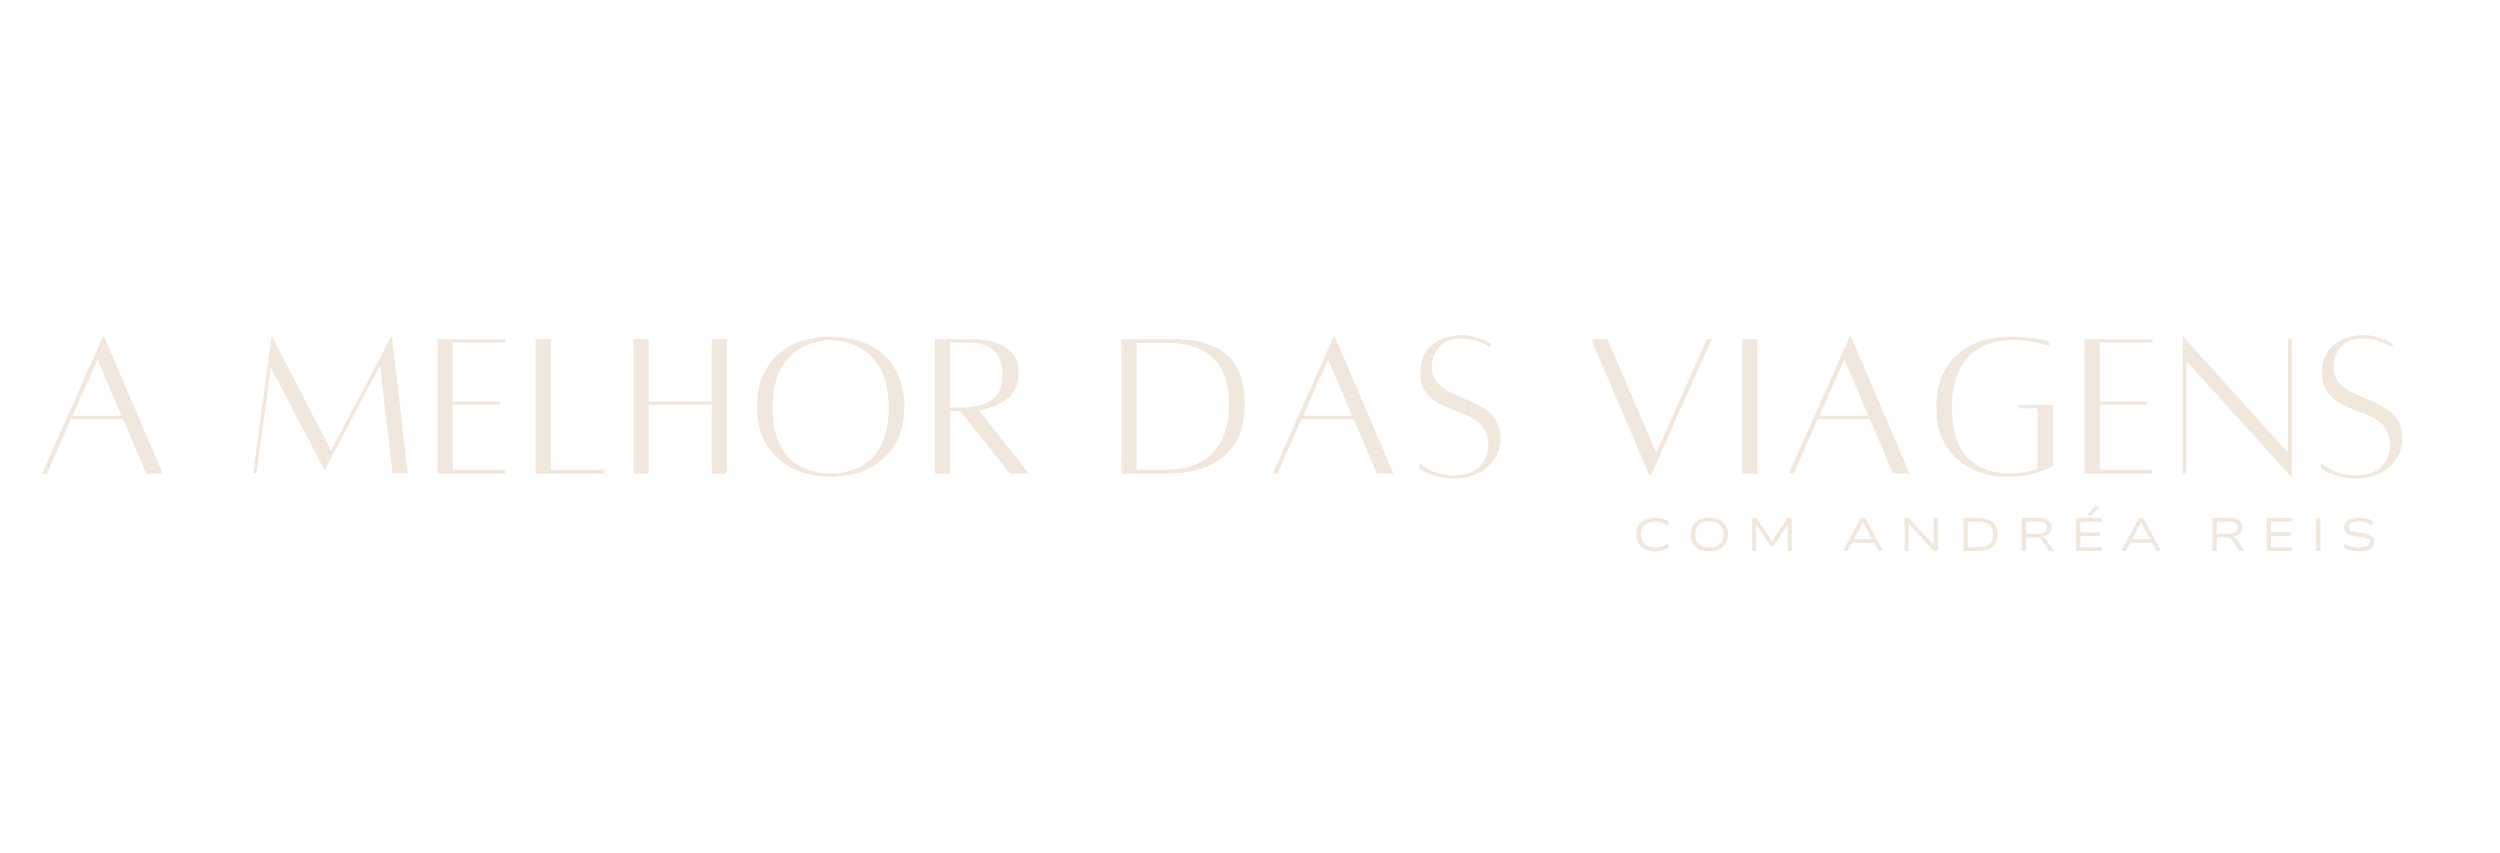 <svg xmlns="http://www.w3.org/2000/svg" xmlns:xlink="http://www.w3.org/1999/xlink" width="167" viewBox="0 0 125.25 42.75" height="57" preserveAspectRatio="xMidYMid meet"><defs><g></g></defs><g fill="#f2e7dd" fill-opacity="1"><g transform="translate(1.731, 23.708)"><g><path d="M 5.594 0.016 L 4.438 -2.703 L 1.812 -2.703 L 0.625 0.016 L 0.375 0.016 L 3.422 -6.844 L 3.484 -6.844 L 6.422 0.016 Z M 1.906 -2.875 L 4.359 -2.875 L 3.156 -5.688 Z M 1.906 -2.875 "></path></g></g></g><g fill="#f2e7dd" fill-opacity="1"><g transform="translate(9.077, 23.708)"><g></g></g></g><g fill="#f2e7dd" fill-opacity="1"><g transform="translate(12.29, 23.708)"><g><path d="M 7.344 -6.844 L 8.141 0.016 L 7.375 0 L 6.75 -5.391 L 3.984 -0.172 L 3.953 -0.172 L 1.281 -5.297 L 0.562 0.016 L 0.391 0.016 L 1.312 -6.844 L 1.344 -6.844 L 4.297 -1.141 L 7.312 -6.844 Z M 7.344 -6.844 "></path></g></g></g><g fill="#f2e7dd" fill-opacity="1"><g transform="translate(21.402, 23.708)"><g><path d="M 3.922 -6.547 L 1.281 -6.547 L 1.281 -3.594 L 3.641 -3.594 L 3.641 -3.422 L 1.281 -3.422 L 1.281 -0.172 L 3.922 -0.172 L 3.922 0.016 L 0.516 0.016 L 0.516 -6.719 L 3.922 -6.719 Z M 3.922 -6.547 "></path></g></g></g><g fill="#f2e7dd" fill-opacity="1"><g transform="translate(26.317, 23.708)"><g><path d="M 1.281 -0.172 L 3.953 -0.172 L 3.953 0.016 L 0.516 0.016 L 0.516 -6.719 L 1.281 -6.719 Z M 1.281 -0.172 "></path></g></g></g><g fill="#f2e7dd" fill-opacity="1"><g transform="translate(31.221, 23.708)"><g><path d="M 4.438 -6.719 L 5.188 -6.719 L 5.188 0.016 L 4.438 0.016 L 4.438 -3.422 L 1.281 -3.422 L 1.281 0.016 L 0.516 0.016 L 0.516 -6.719 L 1.281 -6.719 L 1.281 -3.594 L 4.438 -3.594 Z M 4.438 -6.719 "></path></g></g></g><g fill="#f2e7dd" fill-opacity="1"><g transform="translate(37.507, 23.708)"><g><path d="M 4.109 -6.844 C 4.586 -6.844 5.047 -6.773 5.484 -6.641 C 5.93 -6.504 6.328 -6.297 6.672 -6.016 C 7.016 -5.734 7.285 -5.367 7.484 -4.922 C 7.691 -4.484 7.797 -3.953 7.797 -3.328 C 7.797 -2.754 7.711 -2.266 7.547 -1.859 C 7.379 -1.461 7.156 -1.129 6.875 -0.859 C 6.602 -0.586 6.305 -0.375 5.984 -0.219 C 5.66 -0.062 5.332 0.039 5 0.094 C 4.676 0.156 4.379 0.188 4.109 0.188 C 3.848 0.188 3.551 0.156 3.219 0.094 C 2.895 0.039 2.566 -0.062 2.234 -0.219 C 1.91 -0.375 1.613 -0.586 1.344 -0.859 C 1.07 -1.129 0.848 -1.461 0.672 -1.859 C 0.504 -2.266 0.422 -2.754 0.422 -3.328 C 0.422 -3.953 0.52 -4.484 0.719 -4.922 C 0.926 -5.367 1.203 -5.734 1.547 -6.016 C 1.891 -6.297 2.281 -6.504 2.719 -6.641 C 3.164 -6.773 3.629 -6.844 4.109 -6.844 Z M 4.109 0.016 C 4.41 0.016 4.727 -0.023 5.062 -0.109 C 5.406 -0.203 5.723 -0.363 6.016 -0.594 C 6.305 -0.832 6.547 -1.172 6.734 -1.609 C 6.922 -2.055 7.016 -2.629 7.016 -3.328 C 7.016 -3.879 6.945 -4.348 6.812 -4.734 C 6.676 -5.129 6.5 -5.453 6.281 -5.703 C 6.07 -5.953 5.836 -6.145 5.578 -6.281 C 5.316 -6.426 5.055 -6.523 4.797 -6.578 C 4.547 -6.641 4.316 -6.672 4.109 -6.672 C 3.898 -6.672 3.664 -6.641 3.406 -6.578 C 3.156 -6.523 2.898 -6.426 2.641 -6.281 C 2.391 -6.145 2.156 -5.953 1.938 -5.703 C 1.719 -5.453 1.539 -5.129 1.406 -4.734 C 1.27 -4.348 1.203 -3.879 1.203 -3.328 C 1.203 -2.629 1.297 -2.055 1.484 -1.609 C 1.672 -1.172 1.91 -0.832 2.203 -0.594 C 2.504 -0.363 2.82 -0.203 3.156 -0.109 C 3.488 -0.023 3.805 0.016 4.109 0.016 Z M 4.109 0.016 "></path></g></g></g><g fill="#f2e7dd" fill-opacity="1"><g transform="translate(46.33, 23.708)"><g><path d="M 5.219 0.016 L 4.266 0.016 L 1.781 -3.109 L 1.281 -3.109 L 1.281 0.016 L 0.516 0.016 L 0.516 -6.719 C 0.516 -6.719 0.594 -6.719 0.75 -6.719 C 0.914 -6.719 1.113 -6.719 1.344 -6.719 C 1.57 -6.719 1.797 -6.719 2.016 -6.719 C 2.242 -6.719 2.422 -6.719 2.547 -6.719 C 2.68 -6.719 2.867 -6.695 3.109 -6.656 C 3.348 -6.625 3.586 -6.551 3.828 -6.438 C 4.078 -6.32 4.285 -6.148 4.453 -5.922 C 4.617 -5.703 4.703 -5.41 4.703 -5.047 C 4.703 -4.691 4.633 -4.398 4.5 -4.172 C 4.375 -3.941 4.207 -3.758 4 -3.625 C 3.789 -3.488 3.57 -3.383 3.344 -3.312 C 3.113 -3.238 2.898 -3.188 2.703 -3.156 Z M 1.281 -6.547 L 1.281 -3.297 L 1.859 -3.297 C 2.484 -3.297 2.977 -3.414 3.344 -3.656 C 3.707 -3.906 3.891 -4.32 3.891 -4.906 C 3.891 -5.5 3.734 -5.922 3.422 -6.172 C 3.117 -6.422 2.691 -6.547 2.141 -6.547 Z M 1.281 -6.547 "></path></g></g></g><g fill="#f2e7dd" fill-opacity="1"><g transform="translate(52.455, 23.708)"><g></g></g></g><g fill="#f2e7dd" fill-opacity="1"><g transform="translate(55.668, 23.708)"><g><path d="M 3.297 -6.719 C 3.535 -6.719 3.805 -6.695 4.109 -6.656 C 4.41 -6.613 4.711 -6.531 5.016 -6.406 C 5.328 -6.289 5.609 -6.113 5.859 -5.875 C 6.109 -5.633 6.305 -5.316 6.453 -4.922 C 6.609 -4.535 6.688 -4.051 6.688 -3.469 C 6.688 -2.863 6.598 -2.352 6.422 -1.938 C 6.254 -1.531 6.031 -1.195 5.75 -0.938 C 5.477 -0.688 5.18 -0.492 4.859 -0.359 C 4.547 -0.223 4.238 -0.129 3.938 -0.078 C 3.645 -0.035 3.395 -0.008 3.188 0 C 2.977 0.008 2.844 0.016 2.781 0.016 L 0.516 0.016 L 0.516 -6.719 Z M 2.766 -0.172 C 3.129 -0.172 3.5 -0.219 3.875 -0.312 C 4.25 -0.414 4.586 -0.586 4.891 -0.828 C 5.191 -1.078 5.438 -1.414 5.625 -1.844 C 5.812 -2.27 5.906 -2.812 5.906 -3.469 C 5.906 -3.988 5.836 -4.43 5.703 -4.797 C 5.578 -5.16 5.406 -5.457 5.188 -5.688 C 4.977 -5.914 4.738 -6.086 4.469 -6.203 C 4.207 -6.328 3.938 -6.41 3.656 -6.453 C 3.383 -6.504 3.129 -6.531 2.891 -6.531 L 1.281 -6.531 L 1.281 -0.172 Z M 2.766 -0.172 "></path></g></g></g><g fill="#f2e7dd" fill-opacity="1"><g transform="translate(63.388, 23.708)"><g><path d="M 5.594 0.016 L 4.438 -2.703 L 1.812 -2.703 L 0.625 0.016 L 0.375 0.016 L 3.422 -6.844 L 3.484 -6.844 L 6.422 0.016 Z M 1.906 -2.875 L 4.359 -2.875 L 3.156 -5.688 Z M 1.906 -2.875 "></path></g></g></g><g fill="#f2e7dd" fill-opacity="1"><g transform="translate(70.734, 23.708)"><g><path d="M 0.375 -0.5 C 0.562 -0.352 0.797 -0.211 1.078 -0.078 C 1.359 0.047 1.727 0.109 2.188 0.109 C 2.477 0.109 2.75 0.051 3 -0.062 C 3.25 -0.176 3.445 -0.348 3.594 -0.578 C 3.75 -0.816 3.828 -1.109 3.828 -1.453 C 3.828 -1.754 3.766 -2 3.641 -2.188 C 3.523 -2.383 3.363 -2.547 3.156 -2.672 C 2.957 -2.805 2.734 -2.914 2.484 -3 C 2.242 -3.094 2 -3.191 1.75 -3.297 C 1.508 -3.398 1.285 -3.523 1.078 -3.672 C 0.879 -3.816 0.719 -4 0.594 -4.219 C 0.477 -4.445 0.422 -4.734 0.422 -5.078 C 0.422 -5.41 0.484 -5.691 0.609 -5.922 C 0.734 -6.16 0.898 -6.352 1.109 -6.5 C 1.316 -6.645 1.535 -6.75 1.766 -6.812 C 2.004 -6.883 2.234 -6.922 2.453 -6.922 C 2.734 -6.922 2.984 -6.883 3.203 -6.812 C 3.43 -6.75 3.613 -6.68 3.75 -6.609 C 3.883 -6.547 3.953 -6.516 3.953 -6.516 L 3.953 -6.297 C 3.953 -6.297 3.891 -6.332 3.766 -6.406 C 3.641 -6.477 3.461 -6.551 3.234 -6.625 C 3.016 -6.707 2.754 -6.75 2.453 -6.75 C 1.992 -6.75 1.633 -6.609 1.375 -6.328 C 1.125 -6.055 1 -5.727 1 -5.344 C 1 -5.031 1.082 -4.77 1.25 -4.562 C 1.426 -4.363 1.645 -4.195 1.906 -4.062 C 2.164 -3.938 2.441 -3.812 2.734 -3.688 C 3.023 -3.57 3.301 -3.438 3.562 -3.281 C 3.82 -3.133 4.031 -2.938 4.188 -2.688 C 4.352 -2.438 4.438 -2.113 4.438 -1.719 C 4.438 -1.32 4.328 -0.973 4.109 -0.672 C 3.898 -0.367 3.625 -0.141 3.281 0.016 C 2.938 0.18 2.57 0.266 2.188 0.266 C 1.801 0.266 1.473 0.223 1.203 0.141 C 0.93 0.055 0.723 -0.023 0.578 -0.109 C 0.441 -0.203 0.375 -0.25 0.375 -0.25 Z M 0.375 -0.5 "></path></g></g></g><g fill="#f2e7dd" fill-opacity="1"><g transform="translate(76.142, 23.708)"><g></g></g></g><g fill="#f2e7dd" fill-opacity="1"><g transform="translate(79.354, 23.708)"><g><path d="M 6.156 -6.719 L 6.406 -6.719 L 3.344 0.141 L 3.297 0.141 L 0.359 -6.719 L 1.172 -6.719 L 3.625 -1.016 Z M 6.156 -6.719 "></path></g></g></g><g fill="#f2e7dd" fill-opacity="1"><g transform="translate(86.657, 23.708)"><g><path d="M 0.625 0.016 L 0.625 -6.719 L 1.391 -6.719 L 1.391 0.016 Z M 0.625 0.016 "></path></g></g></g><g fill="#f2e7dd" fill-opacity="1"><g transform="translate(89.248, 23.708)"><g><path d="M 5.594 0.016 L 4.438 -2.703 L 1.812 -2.703 L 0.625 0.016 L 0.375 0.016 L 3.422 -6.844 L 3.484 -6.844 L 6.422 0.016 Z M 1.906 -2.875 L 4.359 -2.875 L 3.156 -5.688 Z M 1.906 -2.875 "></path></g></g></g><g fill="#f2e7dd" fill-opacity="1"><g transform="translate(96.594, 23.708)"><g><path d="M 4.531 -3.422 L 6.266 -3.422 L 6.266 -0.359 C 6.266 -0.359 6.164 -0.312 5.969 -0.219 C 5.781 -0.125 5.52 -0.035 5.188 0.047 C 4.852 0.141 4.461 0.188 4.016 0.188 C 3.742 0.188 3.445 0.156 3.125 0.094 C 2.812 0.039 2.492 -0.062 2.172 -0.219 C 1.859 -0.375 1.566 -0.586 1.297 -0.859 C 1.035 -1.129 0.82 -1.461 0.656 -1.859 C 0.5 -2.266 0.422 -2.754 0.422 -3.328 C 0.422 -3.953 0.52 -4.484 0.719 -4.922 C 0.926 -5.367 1.203 -5.734 1.547 -6.016 C 1.891 -6.297 2.281 -6.504 2.719 -6.641 C 3.164 -6.773 3.629 -6.844 4.109 -6.844 C 4.516 -6.844 4.863 -6.82 5.156 -6.781 C 5.457 -6.738 5.688 -6.695 5.844 -6.656 C 6 -6.613 6.078 -6.594 6.078 -6.594 L 6.078 -6.375 C 6.078 -6.375 6 -6.395 5.844 -6.438 C 5.695 -6.488 5.473 -6.539 5.172 -6.594 C 4.879 -6.645 4.523 -6.672 4.109 -6.672 C 3.891 -6.672 3.645 -6.641 3.375 -6.578 C 3.113 -6.523 2.852 -6.426 2.594 -6.281 C 2.344 -6.145 2.113 -5.953 1.906 -5.703 C 1.695 -5.453 1.523 -5.129 1.391 -4.734 C 1.266 -4.348 1.203 -3.879 1.203 -3.328 C 1.203 -2.492 1.328 -1.832 1.578 -1.344 C 1.836 -0.852 2.188 -0.504 2.625 -0.297 C 3.062 -0.086 3.555 0.016 4.109 0.016 C 4.379 0.016 4.629 -0.004 4.859 -0.047 C 5.098 -0.098 5.305 -0.156 5.484 -0.219 L 5.484 -3.25 L 4.531 -3.25 Z M 4.531 -3.422 "></path></g></g></g><g fill="#f2e7dd" fill-opacity="1"><g transform="translate(103.918, 23.708)"><g><path d="M 3.922 -6.547 L 1.281 -6.547 L 1.281 -3.594 L 3.641 -3.594 L 3.641 -3.422 L 1.281 -3.422 L 1.281 -0.172 L 3.922 -0.172 L 3.922 0.016 L 0.516 0.016 L 0.516 -6.719 L 3.922 -6.719 Z M 3.922 -6.547 "></path></g></g></g><g fill="#f2e7dd" fill-opacity="1"><g transform="translate(108.833, 23.708)"><g><path d="M 5.984 -6.719 L 5.984 0.188 L 5.953 0.188 L 0.703 -5.625 L 0.703 0.016 L 0.516 0.016 L 0.516 -6.844 L 0.547 -6.844 L 5.797 -1.031 L 5.797 -6.719 Z M 5.984 -6.719 "></path></g></g></g><g fill="#f2e7dd" fill-opacity="1"><g transform="translate(115.911, 23.708)"><g><path d="M 0.375 -0.5 C 0.562 -0.352 0.797 -0.211 1.078 -0.078 C 1.359 0.047 1.727 0.109 2.188 0.109 C 2.477 0.109 2.75 0.051 3 -0.062 C 3.25 -0.176 3.445 -0.348 3.594 -0.578 C 3.75 -0.816 3.828 -1.109 3.828 -1.453 C 3.828 -1.754 3.766 -2 3.641 -2.188 C 3.523 -2.383 3.363 -2.547 3.156 -2.672 C 2.957 -2.805 2.734 -2.914 2.484 -3 C 2.242 -3.094 2 -3.191 1.75 -3.297 C 1.508 -3.398 1.285 -3.523 1.078 -3.672 C 0.879 -3.816 0.719 -4 0.594 -4.219 C 0.477 -4.445 0.422 -4.734 0.422 -5.078 C 0.422 -5.41 0.484 -5.691 0.609 -5.922 C 0.734 -6.16 0.898 -6.352 1.109 -6.5 C 1.316 -6.645 1.535 -6.75 1.766 -6.812 C 2.004 -6.883 2.234 -6.922 2.453 -6.922 C 2.734 -6.922 2.984 -6.883 3.203 -6.812 C 3.43 -6.75 3.613 -6.68 3.75 -6.609 C 3.883 -6.547 3.953 -6.516 3.953 -6.516 L 3.953 -6.297 C 3.953 -6.297 3.891 -6.332 3.766 -6.406 C 3.641 -6.477 3.461 -6.551 3.234 -6.625 C 3.016 -6.707 2.754 -6.75 2.453 -6.75 C 1.992 -6.75 1.633 -6.609 1.375 -6.328 C 1.125 -6.055 1 -5.727 1 -5.344 C 1 -5.031 1.082 -4.77 1.25 -4.562 C 1.426 -4.363 1.645 -4.195 1.906 -4.062 C 2.164 -3.938 2.441 -3.812 2.734 -3.688 C 3.023 -3.57 3.301 -3.438 3.562 -3.281 C 3.82 -3.133 4.031 -2.938 4.188 -2.688 C 4.352 -2.438 4.438 -2.113 4.438 -1.719 C 4.438 -1.32 4.328 -0.973 4.109 -0.672 C 3.898 -0.367 3.625 -0.141 3.281 0.016 C 2.938 0.18 2.57 0.266 2.188 0.266 C 1.801 0.266 1.473 0.223 1.203 0.141 C 0.93 0.055 0.723 -0.023 0.578 -0.109 C 0.441 -0.203 0.375 -0.25 0.375 -0.25 Z M 0.375 -0.5 "></path></g></g></g><g fill="#f2e7dd" fill-opacity="1"><g transform="translate(81.791, 27.603)"><g><path d="M 1.141 0.016 C 0.941 0.016 0.77 -0.016 0.625 -0.078 C 0.488 -0.148 0.379 -0.25 0.297 -0.375 C 0.223 -0.5 0.188 -0.648 0.188 -0.828 C 0.188 -1.004 0.223 -1.156 0.297 -1.281 C 0.379 -1.406 0.488 -1.5 0.625 -1.562 C 0.77 -1.633 0.941 -1.672 1.141 -1.672 C 1.285 -1.672 1.414 -1.648 1.531 -1.609 C 1.656 -1.578 1.758 -1.523 1.844 -1.453 L 1.75 -1.266 C 1.656 -1.336 1.562 -1.391 1.469 -1.422 C 1.375 -1.453 1.266 -1.469 1.141 -1.469 C 0.922 -1.469 0.742 -1.41 0.609 -1.297 C 0.484 -1.191 0.422 -1.035 0.422 -0.828 C 0.422 -0.617 0.484 -0.457 0.609 -0.344 C 0.742 -0.227 0.922 -0.172 1.141 -0.172 C 1.266 -0.172 1.375 -0.188 1.469 -0.219 C 1.562 -0.258 1.656 -0.312 1.75 -0.375 L 1.844 -0.203 C 1.758 -0.129 1.656 -0.07 1.531 -0.031 C 1.414 0 1.285 0.016 1.141 0.016 Z M 1.141 0.016 "></path></g></g></g><g fill="#f2e7dd" fill-opacity="1"><g transform="translate(84.508, 27.603)"><g><path d="M 1.141 0.016 C 0.992 0.016 0.859 0 0.734 -0.031 C 0.617 -0.07 0.52 -0.129 0.438 -0.203 C 0.363 -0.273 0.301 -0.363 0.25 -0.469 C 0.207 -0.57 0.188 -0.691 0.188 -0.828 C 0.188 -0.953 0.207 -1.066 0.25 -1.172 C 0.301 -1.273 0.363 -1.363 0.438 -1.438 C 0.52 -1.52 0.617 -1.578 0.734 -1.609 C 0.859 -1.648 0.992 -1.672 1.141 -1.672 C 1.273 -1.672 1.398 -1.648 1.516 -1.609 C 1.641 -1.566 1.738 -1.508 1.812 -1.438 C 1.895 -1.363 1.957 -1.273 2 -1.172 C 2.051 -1.066 2.078 -0.953 2.078 -0.828 C 2.078 -0.691 2.051 -0.57 2 -0.469 C 1.957 -0.363 1.895 -0.273 1.812 -0.203 C 1.738 -0.129 1.641 -0.07 1.516 -0.031 C 1.398 0 1.273 0.016 1.141 0.016 Z M 1.141 -0.172 C 1.285 -0.172 1.41 -0.195 1.516 -0.25 C 1.617 -0.301 1.695 -0.375 1.75 -0.469 C 1.812 -0.57 1.844 -0.691 1.844 -0.828 C 1.844 -0.961 1.812 -1.078 1.75 -1.172 C 1.695 -1.273 1.617 -1.352 1.516 -1.406 C 1.41 -1.457 1.285 -1.484 1.141 -1.484 C 0.984 -1.484 0.852 -1.457 0.75 -1.406 C 0.645 -1.352 0.562 -1.273 0.5 -1.172 C 0.445 -1.078 0.422 -0.961 0.422 -0.828 C 0.422 -0.691 0.445 -0.57 0.5 -0.469 C 0.562 -0.375 0.645 -0.301 0.75 -0.25 C 0.852 -0.195 0.984 -0.172 1.141 -0.172 Z M 1.141 -0.172 "></path></g></g></g><g fill="#f2e7dd" fill-opacity="1"><g transform="translate(87.501, 27.603)"><g><path d="M 0.281 0 L 0.281 -1.656 L 0.5 -1.656 L 1.312 -0.438 L 1.25 -0.438 L 2.047 -1.656 L 2.266 -1.656 L 2.266 0 L 2.062 0 L 2.062 -1.359 L 2.094 -1.359 L 1.359 -0.25 L 1.203 -0.25 L 0.453 -1.375 L 0.484 -1.375 L 0.484 0 Z M 0.281 0 "></path></g></g></g><g fill="#f2e7dd" fill-opacity="1"><g transform="translate(90.78, 27.603)"><g></g></g></g><g fill="#f2e7dd" fill-opacity="1"><g transform="translate(92.265, 27.603)"><g><path d="M 0.062 0 L 0.969 -1.656 L 1.172 -1.656 L 2.078 0 L 1.844 0 L 1.578 -0.469 L 1.703 -0.406 L 0.438 -0.406 L 0.562 -0.469 L 0.297 0 Z M 1.062 -1.438 L 0.594 -0.531 L 0.516 -0.594 L 1.625 -0.594 L 1.547 -0.531 L 1.078 -1.438 Z M 1.062 -1.438 "></path></g></g></g><g fill="#f2e7dd" fill-opacity="1"><g transform="translate(95.139, 27.603)"><g><path d="M 0.281 0 L 0.281 -1.656 L 0.469 -1.656 L 1.766 -0.281 L 1.734 -0.281 L 1.734 -1.656 L 1.953 -1.656 L 1.953 0 L 1.75 0 L 0.469 -1.375 L 0.484 -1.375 L 0.484 0 Z M 0.281 0 "></path></g></g></g><g fill="#f2e7dd" fill-opacity="1"><g transform="translate(98.087, 27.603)"><g><path d="M 0.281 0 L 0.281 -1.656 L 1 -1.656 C 1.219 -1.656 1.398 -1.625 1.547 -1.562 C 1.703 -1.5 1.816 -1.406 1.891 -1.281 C 1.961 -1.156 2 -1.004 2 -0.828 C 2 -0.648 1.957 -0.5 1.875 -0.375 C 1.801 -0.25 1.691 -0.156 1.547 -0.094 C 1.398 -0.031 1.219 0 1 0 Z M 0.5 -0.188 L 0.984 -0.188 C 1.254 -0.188 1.453 -0.238 1.578 -0.344 C 1.703 -0.445 1.766 -0.609 1.766 -0.828 C 1.766 -1.047 1.703 -1.207 1.578 -1.312 C 1.453 -1.414 1.254 -1.469 0.984 -1.469 L 0.5 -1.469 Z M 0.5 -0.188 "></path></g></g></g><g fill="#f2e7dd" fill-opacity="1"><g transform="translate(101.006, 27.603)"><g><path d="M 0.281 0 L 0.281 -1.656 L 1.109 -1.656 C 1.328 -1.656 1.492 -1.613 1.609 -1.531 C 1.723 -1.445 1.781 -1.332 1.781 -1.188 C 1.781 -1.082 1.754 -0.992 1.703 -0.922 C 1.648 -0.859 1.578 -0.805 1.484 -0.766 C 1.391 -0.723 1.281 -0.703 1.156 -0.703 L 1.172 -0.719 L 1.219 -0.719 C 1.281 -0.719 1.336 -0.703 1.391 -0.672 C 1.441 -0.641 1.488 -0.594 1.531 -0.531 L 1.906 0 L 1.641 0 L 1.297 -0.516 C 1.266 -0.555 1.234 -0.586 1.203 -0.609 C 1.18 -0.641 1.145 -0.656 1.094 -0.656 C 1.051 -0.664 1 -0.672 0.938 -0.672 L 0.5 -0.672 L 0.5 0 Z M 0.5 -0.859 L 1.094 -0.859 C 1.25 -0.859 1.363 -0.883 1.438 -0.938 C 1.508 -0.988 1.547 -1.066 1.547 -1.172 C 1.547 -1.273 1.508 -1.348 1.438 -1.391 C 1.363 -1.441 1.25 -1.469 1.094 -1.469 L 0.5 -1.469 Z M 0.5 -0.859 "></path></g></g></g><g fill="#f2e7dd" fill-opacity="1"><g transform="translate(103.727, 27.603)"><g><path d="M 0.281 0 L 0.281 -1.656 L 1.578 -1.656 L 1.578 -1.469 L 0.5 -1.469 L 0.5 -0.938 L 1.5 -0.938 L 1.5 -0.75 L 0.5 -0.75 L 0.5 -0.188 L 1.578 -0.188 L 1.578 0 Z M 0.859 -1.797 L 1.203 -2.219 L 1.469 -2.219 L 1.047 -1.797 Z M 0.859 -1.797 "></path></g></g></g><g fill="#f2e7dd" fill-opacity="1"><g transform="translate(106.2, 27.603)"><g><path d="M 0.062 0 L 0.969 -1.656 L 1.172 -1.656 L 2.078 0 L 1.844 0 L 1.578 -0.469 L 1.703 -0.406 L 0.438 -0.406 L 0.562 -0.469 L 0.297 0 Z M 1.062 -1.438 L 0.594 -0.531 L 0.516 -0.594 L 1.625 -0.594 L 1.547 -0.531 L 1.078 -1.438 Z M 1.062 -1.438 "></path></g></g></g><g fill="#f2e7dd" fill-opacity="1"><g transform="translate(109.074, 27.603)"><g></g></g></g><g fill="#f2e7dd" fill-opacity="1"><g transform="translate(110.559, 27.603)"><g><path d="M 0.281 0 L 0.281 -1.656 L 1.109 -1.656 C 1.328 -1.656 1.492 -1.613 1.609 -1.531 C 1.723 -1.445 1.781 -1.332 1.781 -1.188 C 1.781 -1.082 1.754 -0.992 1.703 -0.922 C 1.648 -0.859 1.578 -0.805 1.484 -0.766 C 1.391 -0.723 1.281 -0.703 1.156 -0.703 L 1.172 -0.719 L 1.219 -0.719 C 1.281 -0.719 1.336 -0.703 1.391 -0.672 C 1.441 -0.641 1.488 -0.594 1.531 -0.531 L 1.906 0 L 1.641 0 L 1.297 -0.516 C 1.266 -0.555 1.234 -0.586 1.203 -0.609 C 1.18 -0.641 1.145 -0.656 1.094 -0.656 C 1.051 -0.664 1 -0.672 0.938 -0.672 L 0.5 -0.672 L 0.5 0 Z M 0.5 -0.859 L 1.094 -0.859 C 1.25 -0.859 1.363 -0.883 1.438 -0.938 C 1.508 -0.988 1.547 -1.066 1.547 -1.172 C 1.547 -1.273 1.508 -1.348 1.438 -1.391 C 1.363 -1.441 1.25 -1.469 1.094 -1.469 L 0.5 -1.469 Z M 0.5 -0.859 "></path></g></g></g><g fill="#f2e7dd" fill-opacity="1"><g transform="translate(113.281, 27.603)"><g><path d="M 0.281 0 L 0.281 -1.656 L 1.578 -1.656 L 1.578 -1.469 L 0.5 -1.469 L 0.5 -0.938 L 1.5 -0.938 L 1.5 -0.75 L 0.5 -0.75 L 0.5 -0.188 L 1.578 -0.188 L 1.578 0 Z M 0.281 0 "></path></g></g></g><g fill="#f2e7dd" fill-opacity="1"><g transform="translate(115.754, 27.603)"><g><path d="M 0.281 0 L 0.281 -1.656 L 0.5 -1.656 L 0.5 0 Z M 0.281 0 "></path></g></g></g><g fill="#f2e7dd" fill-opacity="1"><g transform="translate(117.256, 27.603)"><g><path d="M 0.938 0.016 C 0.832 0.016 0.727 0.008 0.625 0 C 0.531 -0.02 0.441 -0.047 0.359 -0.078 C 0.285 -0.109 0.219 -0.145 0.156 -0.188 L 0.234 -0.359 C 0.305 -0.316 0.379 -0.281 0.453 -0.25 C 0.523 -0.219 0.602 -0.195 0.688 -0.188 C 0.77 -0.176 0.852 -0.172 0.938 -0.172 C 1.102 -0.172 1.234 -0.191 1.328 -0.234 C 1.422 -0.285 1.469 -0.352 1.469 -0.438 C 1.469 -0.5 1.453 -0.547 1.422 -0.578 C 1.391 -0.609 1.348 -0.629 1.297 -0.641 C 1.242 -0.66 1.176 -0.676 1.094 -0.688 L 0.719 -0.75 C 0.531 -0.77 0.395 -0.816 0.312 -0.891 C 0.227 -0.961 0.188 -1.062 0.188 -1.188 C 0.188 -1.289 0.219 -1.379 0.281 -1.453 C 0.344 -1.523 0.43 -1.578 0.547 -1.609 C 0.66 -1.648 0.789 -1.672 0.938 -1.672 C 1.039 -1.672 1.133 -1.66 1.219 -1.641 C 1.301 -1.629 1.379 -1.609 1.453 -1.578 C 1.523 -1.547 1.586 -1.504 1.641 -1.453 L 1.562 -1.281 C 1.469 -1.352 1.367 -1.406 1.266 -1.438 C 1.172 -1.469 1.062 -1.484 0.938 -1.484 C 0.832 -1.484 0.738 -1.473 0.656 -1.453 C 0.582 -1.43 0.523 -1.398 0.484 -1.359 C 0.441 -1.316 0.422 -1.266 0.422 -1.203 C 0.422 -1.117 0.445 -1.055 0.5 -1.016 C 0.551 -0.984 0.641 -0.957 0.766 -0.938 L 1.125 -0.891 C 1.312 -0.859 1.453 -0.805 1.547 -0.734 C 1.641 -0.672 1.688 -0.578 1.688 -0.453 C 1.688 -0.348 1.656 -0.258 1.594 -0.188 C 1.539 -0.125 1.457 -0.07 1.344 -0.031 C 1.227 0 1.094 0.016 0.938 0.016 Z M 0.938 0.016 "></path></g></g></g></svg>